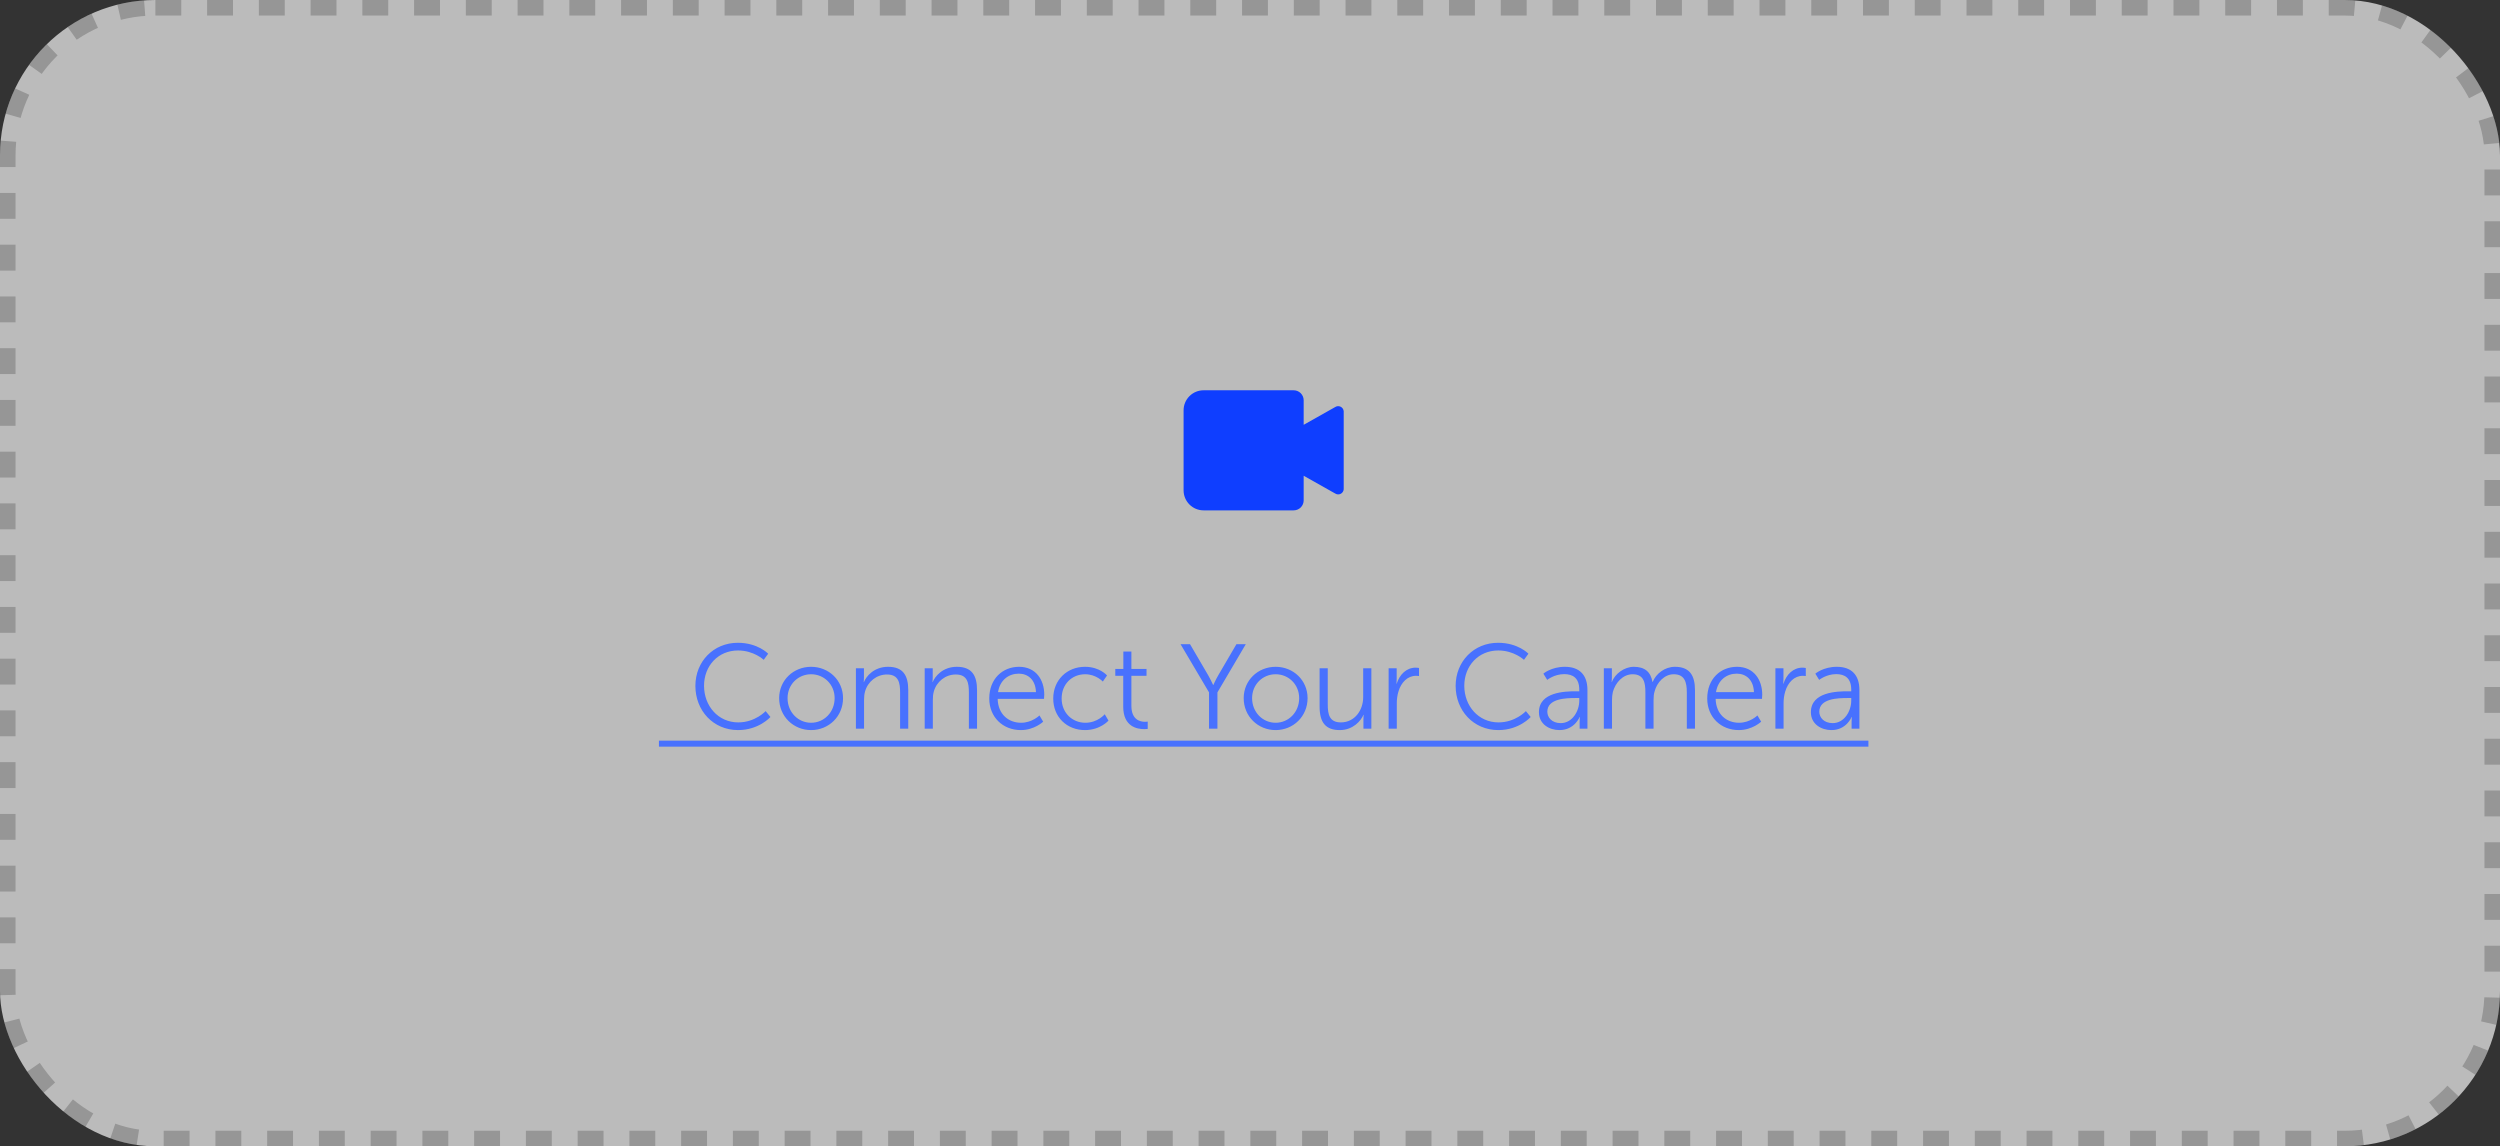 <svg width="458" height="210" viewBox="0 0 458 210" fill="none" xmlns="http://www.w3.org/2000/svg">
<rect x="0" y="0" width="458" height="210" fill="#333333" stroke="none"/>
<rect width="458" height="210" rx="28.464" fill="#F5F5F5" fill-opacity="0.7"/>
<rect x="1.423" y="1.423" width="455.154" height="207.154" rx="27.041" stroke="black" stroke-opacity="0.2" stroke-width="2.846" stroke-dasharray="4.74 4.74"/>
<g clip-path="url(#clip0_3_501)">
<path d="M244.608 74.571L238.833 77.825V73.333C238.833 72.847 238.64 72.381 238.296 72.037C237.952 71.693 237.486 71.5 237 71.5H220.5C219.527 71.5 218.595 71.886 217.907 72.574C217.22 73.262 216.833 74.194 216.833 75.167V89.833C216.833 90.806 217.22 91.738 217.907 92.426C218.595 93.114 219.527 93.5 220.5 93.5H237C237.486 93.5 237.952 93.307 238.296 92.963C238.64 92.619 238.833 92.153 238.833 91.667V87.157L244.608 90.411C244.756 90.508 244.927 90.564 245.104 90.573C245.281 90.583 245.457 90.546 245.615 90.466C245.773 90.387 245.907 90.266 246.004 90.118C246.101 89.97 246.157 89.799 246.167 89.623V75.35C246.155 75.174 246.098 75.004 246.001 74.857C245.903 74.71 245.769 74.592 245.611 74.513C245.454 74.434 245.278 74.398 245.102 74.408C244.926 74.418 244.756 74.474 244.608 74.571Z" fill="#0F3EFF"/>
</g>
<path d="M127.395 125.656C127.395 121.168 130.739 117.758 135.161 117.758C138.857 117.758 140.727 119.76 140.727 119.76L139.913 120.882C139.913 120.882 138.109 119.166 135.205 119.166C131.575 119.166 128.979 121.982 128.979 125.634C128.979 129.33 131.575 132.344 135.249 132.344C138.373 132.344 140.265 130.276 140.265 130.276L141.145 131.354C141.145 131.354 139.033 133.752 135.227 133.752C130.651 133.752 127.395 130.166 127.395 125.656ZM142.741 127.9C142.741 124.622 145.359 122.158 148.593 122.158C151.827 122.158 154.445 124.622 154.445 127.9C154.445 131.244 151.827 133.752 148.593 133.752C145.359 133.752 142.741 131.244 142.741 127.9ZM144.281 127.9C144.281 130.474 146.217 132.41 148.593 132.41C150.969 132.41 152.905 130.474 152.905 127.9C152.905 125.392 150.969 123.522 148.593 123.522C146.217 123.522 144.281 125.392 144.281 127.9ZM156.801 133.488V122.422H158.275V124.072C158.275 124.556 158.231 124.952 158.231 124.952H158.275C158.671 123.94 160.079 122.158 162.697 122.158C165.425 122.158 166.393 123.72 166.393 126.448V133.488H164.897V126.844C164.897 125.106 164.633 123.566 162.499 123.566C160.607 123.566 158.979 124.864 158.473 126.69C158.341 127.152 158.297 127.658 158.297 128.186V133.488H156.801ZM169.402 133.488V122.422H170.876V124.072C170.876 124.556 170.832 124.952 170.832 124.952H170.876C171.272 123.94 172.68 122.158 175.298 122.158C178.026 122.158 178.994 123.72 178.994 126.448V133.488H177.498V126.844C177.498 125.106 177.234 123.566 175.1 123.566C173.208 123.566 171.58 124.864 171.074 126.69C170.942 127.152 170.898 127.658 170.898 128.186V133.488H169.402ZM181.233 127.966C181.233 124.336 183.697 122.158 186.689 122.158C189.747 122.158 191.309 124.512 191.309 127.262C191.309 127.526 191.265 128.032 191.265 128.032H182.773C182.839 130.87 184.775 132.41 187.063 132.41C189.087 132.41 190.429 131.068 190.429 131.068L191.111 132.212C191.111 132.212 189.505 133.752 187.019 133.752C183.719 133.752 181.233 131.376 181.233 127.966ZM182.839 126.8H189.791C189.703 124.49 188.295 123.412 186.645 123.412C184.797 123.412 183.191 124.578 182.839 126.8ZM192.953 127.966C192.953 124.556 195.505 122.158 198.761 122.158C201.467 122.158 202.809 123.742 202.809 123.742L202.039 124.864C202.039 124.864 200.807 123.522 198.805 123.522C196.385 123.522 194.493 125.326 194.493 127.966C194.493 130.562 196.407 132.41 198.849 132.41C201.093 132.41 202.391 130.848 202.391 130.848L203.073 132.014C203.073 132.014 201.577 133.752 198.761 133.752C195.483 133.752 192.953 131.398 192.953 127.966ZM205.775 129.462V123.808H204.323V122.554H205.797V119.364H207.271V122.554H210.043V123.808H207.271V129.308C207.271 131.904 208.921 132.234 209.757 132.234C210.065 132.234 210.263 132.19 210.263 132.19V133.532C210.263 133.532 210.021 133.576 209.625 133.576C208.349 133.576 205.775 133.158 205.775 129.462ZM221.494 133.488V126.844L216.28 118.022H218.018L221.296 123.632C221.758 124.424 222.242 125.48 222.242 125.48H222.286C222.286 125.48 222.748 124.446 223.232 123.632L226.51 118.022H228.226L223.034 126.844V133.488H221.494ZM227.844 127.9C227.844 124.622 230.462 122.158 233.696 122.158C236.93 122.158 239.548 124.622 239.548 127.9C239.548 131.244 236.93 133.752 233.696 133.752C230.462 133.752 227.844 131.244 227.844 127.9ZM229.384 127.9C229.384 130.474 231.32 132.41 233.696 132.41C236.072 132.41 238.008 130.474 238.008 127.9C238.008 125.392 236.072 123.522 233.696 123.522C231.32 123.522 229.384 125.392 229.384 127.9ZM241.75 129.462V122.422H243.246V129.066C243.246 130.804 243.51 132.344 245.644 132.344C248.174 132.344 249.736 130.122 249.736 127.724V122.422H251.232V133.488H249.78V131.838C249.78 131.354 249.824 130.958 249.824 130.958H249.78C249.34 132.036 247.888 133.752 245.446 133.752C242.85 133.752 241.75 132.344 241.75 129.462ZM254.397 133.488V122.422H255.871V124.38C255.871 124.864 255.827 125.26 255.827 125.26H255.871C256.399 123.588 257.631 122.312 259.369 122.312C259.677 122.312 259.963 122.378 259.963 122.378V123.852C259.963 123.852 259.699 123.808 259.413 123.808C257.851 123.808 256.685 125.04 256.201 126.668C255.981 127.372 255.893 128.12 255.893 128.824V133.488H254.397ZM266.673 125.656C266.673 121.168 270.017 117.758 274.439 117.758C278.135 117.758 280.005 119.76 280.005 119.76L279.191 120.882C279.191 120.882 277.387 119.166 274.483 119.166C270.853 119.166 268.257 121.982 268.257 125.634C268.257 129.33 270.853 132.344 274.527 132.344C277.651 132.344 279.543 130.276 279.543 130.276L280.423 131.354C280.423 131.354 278.311 133.752 274.505 133.752C269.929 133.752 266.673 130.166 266.673 125.656ZM281.931 130.474C281.931 126.734 286.793 126.646 288.707 126.646H289.323V126.36C289.323 124.226 288.157 123.5 286.573 123.5C284.747 123.5 283.449 124.556 283.449 124.556L282.745 123.412C282.745 123.412 284.197 122.158 286.683 122.158C289.345 122.158 290.819 123.632 290.819 126.404V133.488H289.389V132.278C289.389 131.728 289.433 131.354 289.433 131.354H289.389C289.389 131.354 288.465 133.752 285.693 133.752C283.845 133.752 281.931 132.674 281.931 130.474ZM283.471 130.386C283.471 131.42 284.285 132.476 285.935 132.476C288.047 132.476 289.323 130.276 289.323 128.362V127.878H288.685C286.947 127.878 283.471 127.944 283.471 130.386ZM293.823 133.488V122.422H295.297V124.072C295.297 124.556 295.253 124.952 295.253 124.952H295.297C295.825 123.456 297.585 122.158 299.301 122.158C301.347 122.158 302.403 123.104 302.733 124.93H302.777C303.371 123.434 304.977 122.158 306.847 122.158C309.531 122.158 310.521 123.72 310.521 126.448V133.488H309.025V126.822C309.025 125.018 308.651 123.522 306.627 123.522C304.933 123.522 303.547 125.018 303.129 126.646C302.975 127.13 302.931 127.658 302.931 128.252V133.488H301.435V126.822C301.435 125.15 301.193 123.522 299.103 123.522C297.299 123.522 295.935 125.084 295.473 126.778C295.363 127.24 295.319 127.746 295.319 128.252V133.488H293.823ZM312.765 127.966C312.765 124.336 315.229 122.158 318.221 122.158C321.279 122.158 322.841 124.512 322.841 127.262C322.841 127.526 322.797 128.032 322.797 128.032H314.305C314.371 130.87 316.307 132.41 318.595 132.41C320.619 132.41 321.961 131.068 321.961 131.068L322.643 132.212C322.643 132.212 321.037 133.752 318.551 133.752C315.251 133.752 312.765 131.376 312.765 127.966ZM314.371 126.8H321.323C321.235 124.49 319.827 123.412 318.177 123.412C316.329 123.412 314.723 124.578 314.371 126.8ZM325.255 133.488V122.422H326.729V124.38C326.729 124.864 326.685 125.26 326.685 125.26H326.729C327.257 123.588 328.489 122.312 330.227 122.312C330.535 122.312 330.821 122.378 330.821 122.378V123.852C330.821 123.852 330.557 123.808 330.271 123.808C328.709 123.808 327.543 125.04 327.059 126.668C326.839 127.372 326.751 128.12 326.751 128.824V133.488H325.255ZM331.755 130.474C331.755 126.734 336.617 126.646 338.531 126.646H339.147V126.36C339.147 124.226 337.981 123.5 336.397 123.5C334.571 123.5 333.273 124.556 333.273 124.556L332.569 123.412C332.569 123.412 334.021 122.158 336.507 122.158C339.169 122.158 340.643 123.632 340.643 126.404V133.488H339.213V132.278C339.213 131.728 339.257 131.354 339.257 131.354H339.213C339.213 131.354 338.289 133.752 335.517 133.752C333.669 133.752 331.755 132.674 331.755 130.474ZM333.295 130.386C333.295 131.42 334.109 132.476 335.759 132.476C337.871 132.476 339.147 130.276 339.147 128.362V127.878H338.509C336.771 127.878 333.295 127.944 333.295 130.386Z" fill="#4871FE"/>
<path d="M120.717 135.688H342.293V136.788H120.717V135.688Z" fill="#4871FE"/>
<defs>
<clipPath id="clip0_3_501">
<rect width="33" height="33" fill="white" transform="translate(215 66)"/>
</clipPath>
</defs>
</svg>
